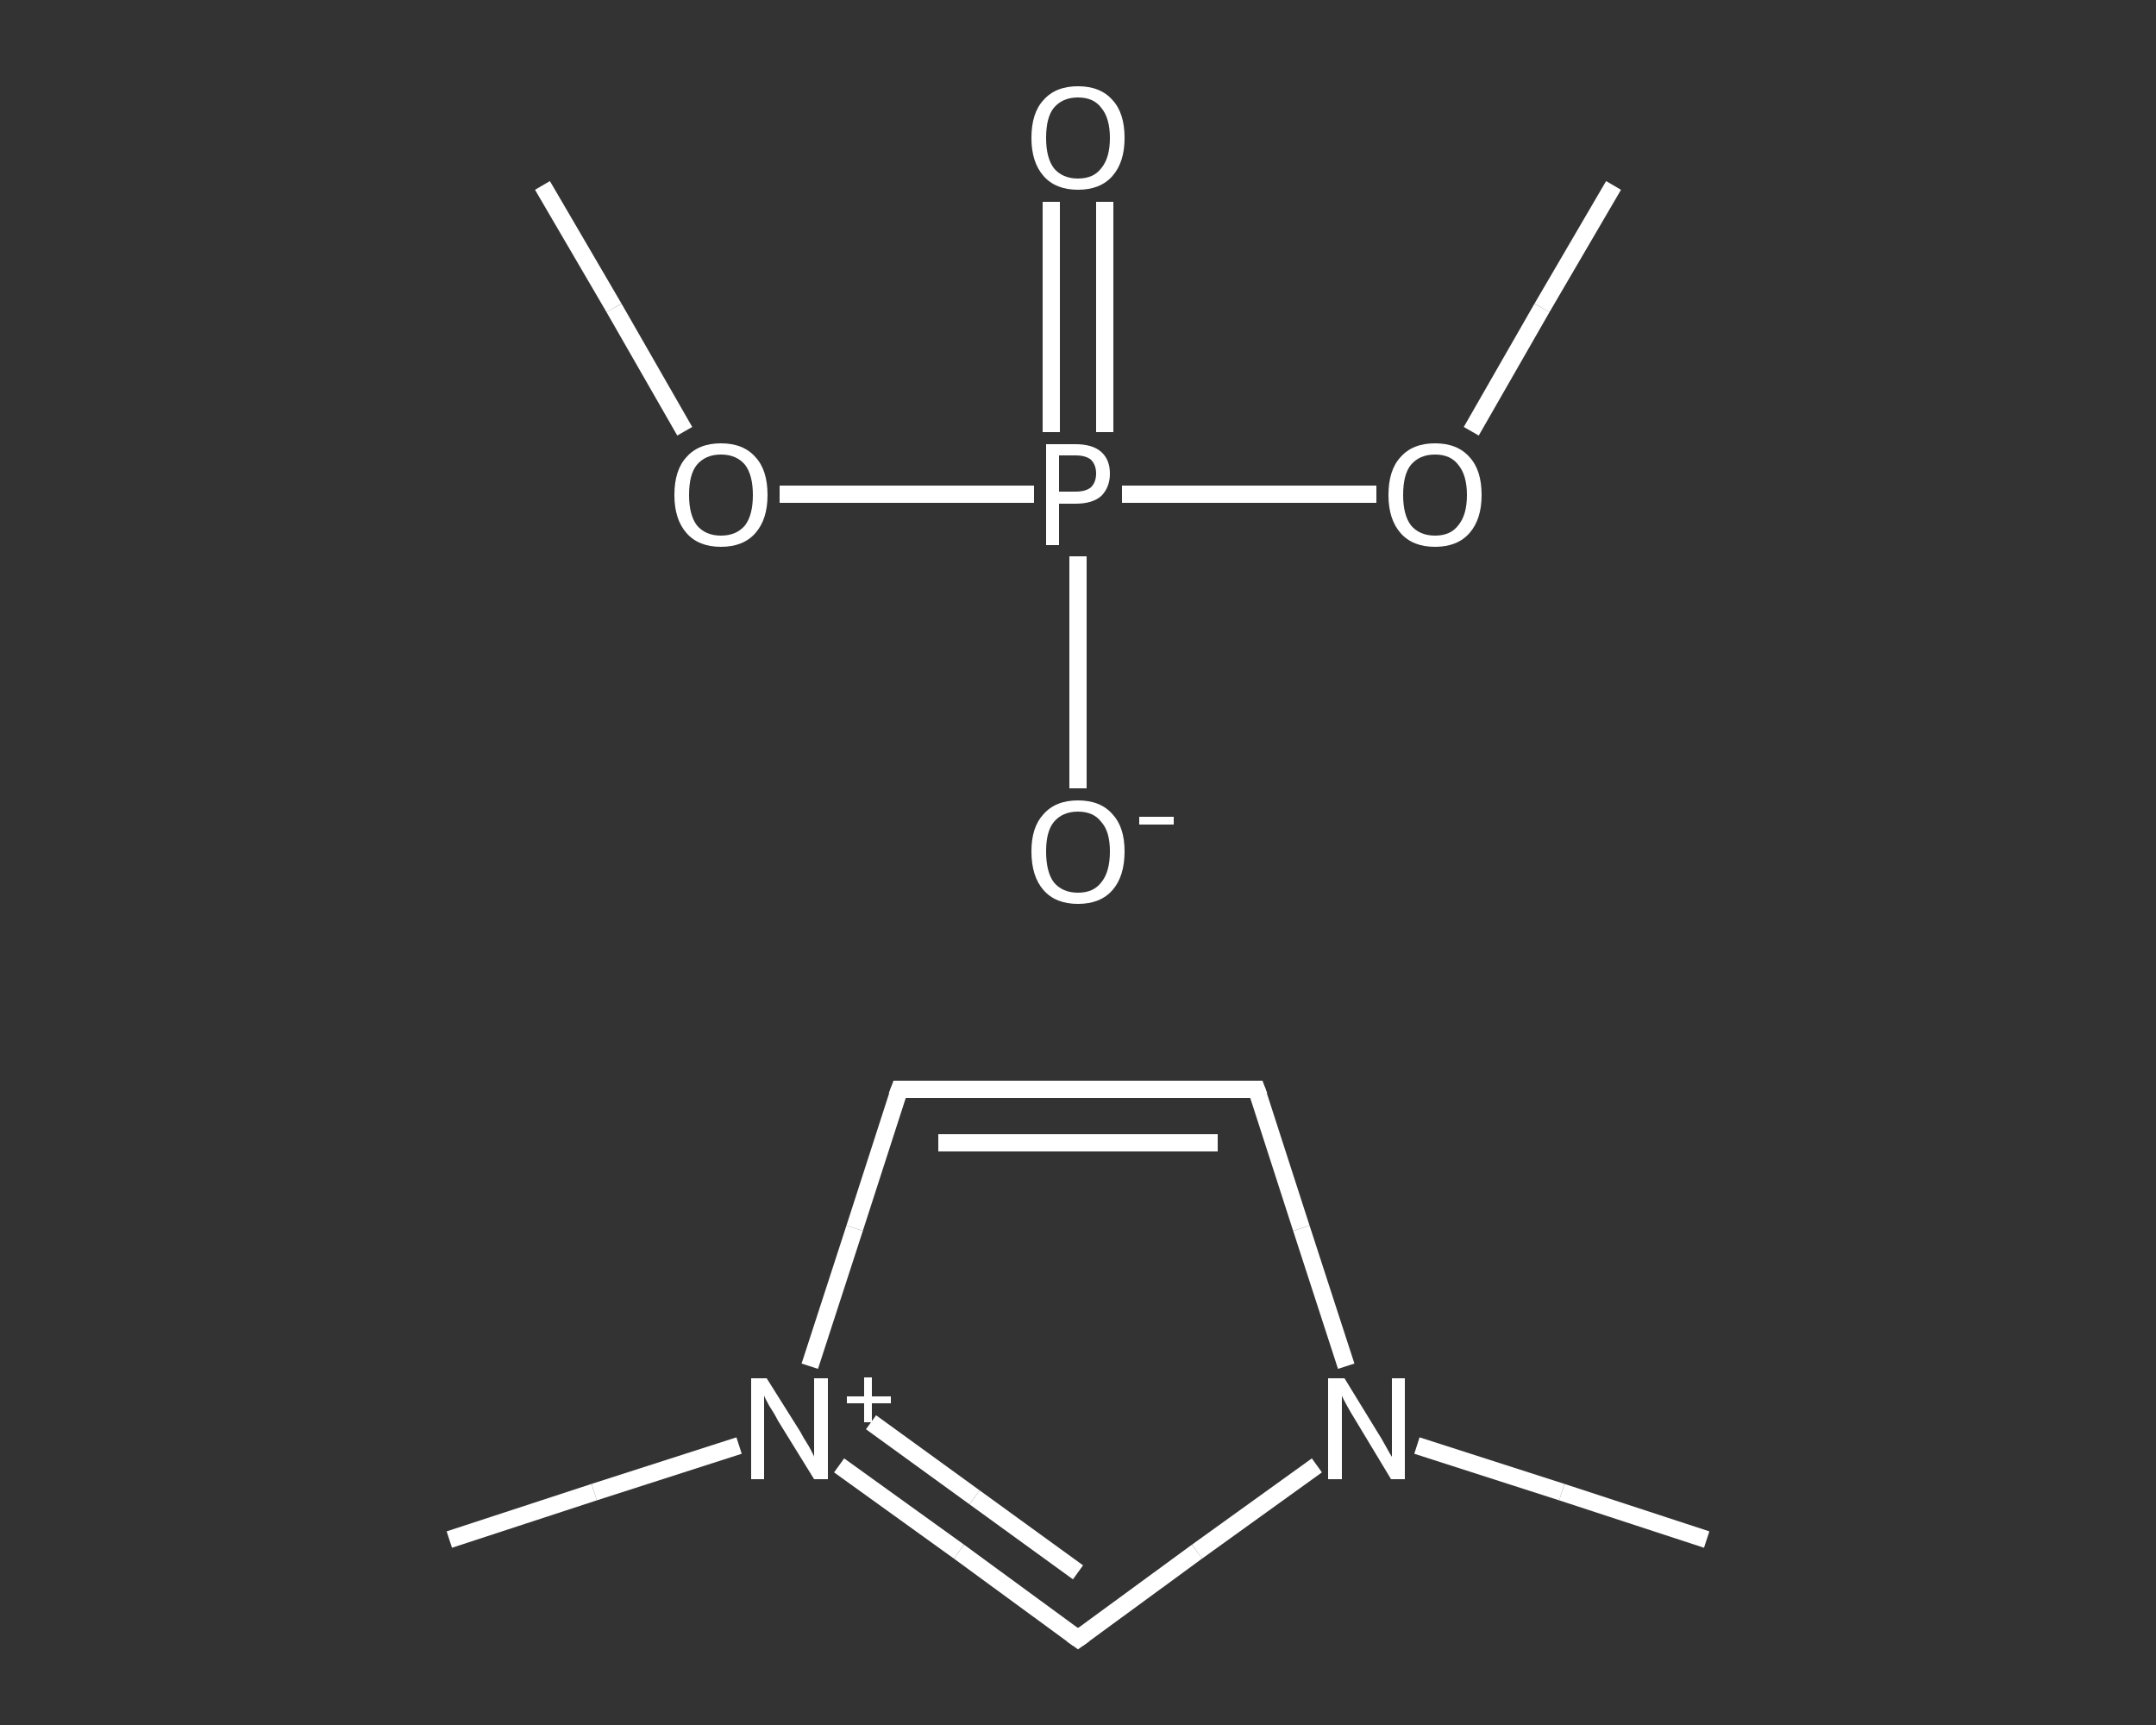 <?xml version='1.0' encoding='iso-8859-1'?>
<svg version='1.1' baseProfile='full'
              xmlns='http://www.w3.org/2000/svg'
                      xmlns:rdkit='http://www.rdkit.org/xml'
                      xmlns:xlink='http://www.w3.org/1999/xlink'
                  xml:space='preserve'
width='250px' height='200px' viewBox='0 0 250 200'>
<rect x="0" y="0" width="250" height="200" fill="#333333" stroke="none"/>
<!-- END OF HEADER -->
<rect style='opacity:1.0;fill:transparent;stroke:none' width='250.0' height='200.0' x='0.0' y='0.0'> </rect>
<path class='bond-0 atom-0 atom-1' d='M 187.1,21.5 L 178.8,35.7' style='fill:none;fill-rule:evenodd;stroke:#FFFFFF;stroke-width:2.0px;stroke-linecap:butt;stroke-linejoin:miter;stroke-opacity:1' />
<path class='bond-0 atom-0 atom-1' d='M 178.8,35.7 L 170.6,50.0' style='fill:none;fill-rule:evenodd;stroke:#FFFFFF;stroke-width:2.0px;stroke-linecap:butt;stroke-linejoin:miter;stroke-opacity:1' />
<path class='bond-1 atom-1 atom-2' d='M 159.6,57.3 L 144.9,57.3' style='fill:none;fill-rule:evenodd;stroke:#FFFFFF;stroke-width:2.0px;stroke-linecap:butt;stroke-linejoin:miter;stroke-opacity:1' />
<path class='bond-1 atom-1 atom-2' d='M 144.9,57.3 L 130.1,57.3' style='fill:none;fill-rule:evenodd;stroke:#FFFFFF;stroke-width:2.0px;stroke-linecap:butt;stroke-linejoin:miter;stroke-opacity:1' />
<path class='bond-2 atom-2 atom-3' d='M 128.1,50.1 L 128.1,36.7' style='fill:none;fill-rule:evenodd;stroke:#FFFFFF;stroke-width:2.0px;stroke-linecap:butt;stroke-linejoin:miter;stroke-opacity:1' />
<path class='bond-2 atom-2 atom-3' d='M 128.1,36.7 L 128.1,23.4' style='fill:none;fill-rule:evenodd;stroke:#FFFFFF;stroke-width:2.0px;stroke-linecap:butt;stroke-linejoin:miter;stroke-opacity:1' />
<path class='bond-2 atom-2 atom-3' d='M 121.9,50.1 L 121.9,36.7' style='fill:none;fill-rule:evenodd;stroke:#FFFFFF;stroke-width:2.0px;stroke-linecap:butt;stroke-linejoin:miter;stroke-opacity:1' />
<path class='bond-2 atom-2 atom-3' d='M 121.9,36.7 L 121.9,23.4' style='fill:none;fill-rule:evenodd;stroke:#FFFFFF;stroke-width:2.0px;stroke-linecap:butt;stroke-linejoin:miter;stroke-opacity:1' />
<path class='bond-3 atom-2 atom-4' d='M 125.0,64.5 L 125.0,78.0' style='fill:none;fill-rule:evenodd;stroke:#FFFFFF;stroke-width:2.0px;stroke-linecap:butt;stroke-linejoin:miter;stroke-opacity:1' />
<path class='bond-3 atom-2 atom-4' d='M 125.0,78.0 L 125.0,91.4' style='fill:none;fill-rule:evenodd;stroke:#FFFFFF;stroke-width:2.0px;stroke-linecap:butt;stroke-linejoin:miter;stroke-opacity:1' />
<path class='bond-4 atom-2 atom-5' d='M 119.9,57.3 L 105.1,57.3' style='fill:none;fill-rule:evenodd;stroke:#FFFFFF;stroke-width:2.0px;stroke-linecap:butt;stroke-linejoin:miter;stroke-opacity:1' />
<path class='bond-4 atom-2 atom-5' d='M 105.1,57.3 L 90.4,57.3' style='fill:none;fill-rule:evenodd;stroke:#FFFFFF;stroke-width:2.0px;stroke-linecap:butt;stroke-linejoin:miter;stroke-opacity:1' />
<path class='bond-5 atom-5 atom-6' d='M 79.4,50.0 L 71.2,35.7' style='fill:none;fill-rule:evenodd;stroke:#FFFFFF;stroke-width:2.0px;stroke-linecap:butt;stroke-linejoin:miter;stroke-opacity:1' />
<path class='bond-5 atom-5 atom-6' d='M 71.2,35.7 L 62.9,21.5' style='fill:none;fill-rule:evenodd;stroke:#FFFFFF;stroke-width:2.0px;stroke-linecap:butt;stroke-linejoin:miter;stroke-opacity:1' />
<path class='bond-6 atom-7 atom-8' d='M 197.9,178.5 L 181.1,173.0' style='fill:none;fill-rule:evenodd;stroke:#FFFFFF;stroke-width:2.0px;stroke-linecap:butt;stroke-linejoin:miter;stroke-opacity:1' />
<path class='bond-6 atom-7 atom-8' d='M 181.1,173.0 L 164.3,167.6' style='fill:none;fill-rule:evenodd;stroke:#FFFFFF;stroke-width:2.0px;stroke-linecap:butt;stroke-linejoin:miter;stroke-opacity:1' />
<path class='bond-7 atom-8 atom-9' d='M 156.1,158.4 L 150.9,142.4' style='fill:none;fill-rule:evenodd;stroke:#FFFFFF;stroke-width:2.0px;stroke-linecap:butt;stroke-linejoin:miter;stroke-opacity:1' />
<path class='bond-7 atom-8 atom-9' d='M 150.9,142.4 L 145.7,126.3' style='fill:none;fill-rule:evenodd;stroke:#FFFFFF;stroke-width:2.0px;stroke-linecap:butt;stroke-linejoin:miter;stroke-opacity:1' />
<path class='bond-8 atom-9 atom-10' d='M 145.7,126.3 L 104.3,126.3' style='fill:none;fill-rule:evenodd;stroke:#FFFFFF;stroke-width:2.0px;stroke-linecap:butt;stroke-linejoin:miter;stroke-opacity:1' />
<path class='bond-8 atom-9 atom-10' d='M 141.2,132.5 L 108.8,132.5' style='fill:none;fill-rule:evenodd;stroke:#FFFFFF;stroke-width:2.0px;stroke-linecap:butt;stroke-linejoin:miter;stroke-opacity:1' />
<path class='bond-9 atom-10 atom-11' d='M 104.3,126.3 L 99.1,142.4' style='fill:none;fill-rule:evenodd;stroke:#FFFFFF;stroke-width:2.0px;stroke-linecap:butt;stroke-linejoin:miter;stroke-opacity:1' />
<path class='bond-9 atom-10 atom-11' d='M 99.1,142.4 L 93.9,158.4' style='fill:none;fill-rule:evenodd;stroke:#FFFFFF;stroke-width:2.0px;stroke-linecap:butt;stroke-linejoin:miter;stroke-opacity:1' />
<path class='bond-10 atom-11 atom-12' d='M 85.7,167.6 L 68.9,173.0' style='fill:none;fill-rule:evenodd;stroke:#FFFFFF;stroke-width:2.0px;stroke-linecap:butt;stroke-linejoin:miter;stroke-opacity:1' />
<path class='bond-10 atom-11 atom-12' d='M 68.9,173.0 L 52.1,178.5' style='fill:none;fill-rule:evenodd;stroke:#FFFFFF;stroke-width:2.0px;stroke-linecap:butt;stroke-linejoin:miter;stroke-opacity:1' />
<path class='bond-11 atom-11 atom-13' d='M 97.3,169.9 L 111.2,179.9' style='fill:none;fill-rule:evenodd;stroke:#FFFFFF;stroke-width:2.0px;stroke-linecap:butt;stroke-linejoin:miter;stroke-opacity:1' />
<path class='bond-11 atom-11 atom-13' d='M 111.2,179.9 L 125.0,190.0' style='fill:none;fill-rule:evenodd;stroke:#FFFFFF;stroke-width:2.0px;stroke-linecap:butt;stroke-linejoin:miter;stroke-opacity:1' />
<path class='bond-11 atom-11 atom-13' d='M 101.0,164.9 L 113.0,173.6' style='fill:none;fill-rule:evenodd;stroke:#FFFFFF;stroke-width:2.0px;stroke-linecap:butt;stroke-linejoin:miter;stroke-opacity:1' />
<path class='bond-11 atom-11 atom-13' d='M 113.0,173.6 L 125.0,182.3' style='fill:none;fill-rule:evenodd;stroke:#FFFFFF;stroke-width:2.0px;stroke-linecap:butt;stroke-linejoin:miter;stroke-opacity:1' />
<path class='bond-12 atom-13 atom-8' d='M 125.0,190.0 L 138.8,179.9' style='fill:none;fill-rule:evenodd;stroke:#FFFFFF;stroke-width:2.0px;stroke-linecap:butt;stroke-linejoin:miter;stroke-opacity:1' />
<path class='bond-12 atom-13 atom-8' d='M 138.8,179.9 L 152.7,169.9' style='fill:none;fill-rule:evenodd;stroke:#FFFFFF;stroke-width:2.0px;stroke-linecap:butt;stroke-linejoin:miter;stroke-opacity:1' />
<path d='M 146.0,127.1 L 145.7,126.3 L 143.6,126.3' style='fill:none;stroke:#FFFFFF;stroke-width:2.0px;stroke-linecap:butt;stroke-linejoin:miter;stroke-opacity:1;' />
<path d='M 106.4,126.3 L 104.3,126.3 L 104.0,127.1' style='fill:none;stroke:#FFFFFF;stroke-width:2.0px;stroke-linecap:butt;stroke-linejoin:miter;stroke-opacity:1;' />
<path d='M 124.3,189.5 L 125.0,190.0 L 125.7,189.5' style='fill:none;stroke:#FFFFFF;stroke-width:2.0px;stroke-linecap:butt;stroke-linejoin:miter;stroke-opacity:1;' />
<path class='atom-1' d='M 161.0 57.4
Q 161.0 54.5, 162.4 53.0
Q 163.8 51.4, 166.4 51.4
Q 169.0 51.4, 170.4 53.0
Q 171.8 54.5, 171.8 57.4
Q 171.8 60.2, 170.4 61.8
Q 169.0 63.4, 166.4 63.4
Q 163.8 63.4, 162.4 61.8
Q 161.0 60.2, 161.0 57.4
M 166.4 62.1
Q 168.2 62.1, 169.1 60.9
Q 170.1 59.7, 170.1 57.4
Q 170.1 55.1, 169.1 53.9
Q 168.2 52.7, 166.4 52.7
Q 164.6 52.7, 163.6 53.9
Q 162.7 55.0, 162.7 57.4
Q 162.7 59.7, 163.6 60.9
Q 164.6 62.1, 166.4 62.1
' fill='#FFFFFF'/>
<path class='atom-2' d='M 124.7 51.5
Q 126.7 51.5, 127.7 52.4
Q 128.7 53.3, 128.7 54.9
Q 128.7 56.5, 127.7 57.5
Q 126.7 58.4, 124.7 58.4
L 122.8 58.4
L 122.8 63.2
L 121.3 63.2
L 121.3 51.5
L 124.7 51.5
M 124.7 57.0
Q 125.9 57.0, 126.5 56.5
Q 127.1 55.9, 127.1 54.9
Q 127.1 53.9, 126.5 53.3
Q 125.9 52.8, 124.7 52.8
L 122.8 52.8
L 122.8 57.0
L 124.7 57.0
' fill='#FFFFFF'/>
<path class='atom-3' d='M 119.6 16.0
Q 119.6 13.1, 121.0 11.6
Q 122.4 10.0, 125.0 10.0
Q 127.6 10.0, 129.0 11.6
Q 130.4 13.1, 130.4 16.0
Q 130.4 18.8, 129.0 20.4
Q 127.6 22.0, 125.0 22.0
Q 122.4 22.0, 121.0 20.4
Q 119.6 18.8, 119.6 16.0
M 125.0 20.7
Q 126.8 20.7, 127.7 19.5
Q 128.7 18.3, 128.7 16.0
Q 128.7 13.7, 127.7 12.5
Q 126.8 11.3, 125.0 11.3
Q 123.2 11.3, 122.2 12.5
Q 121.3 13.6, 121.3 16.0
Q 121.3 18.3, 122.2 19.5
Q 123.2 20.7, 125.0 20.7
' fill='#FFFFFF'/>
<path class='atom-4' d='M 119.6 98.7
Q 119.6 95.9, 121.0 94.4
Q 122.4 92.8, 125.0 92.8
Q 127.6 92.8, 129.0 94.4
Q 130.4 95.9, 130.4 98.7
Q 130.4 101.6, 129.0 103.2
Q 127.6 104.8, 125.0 104.8
Q 122.4 104.8, 121.0 103.2
Q 119.6 101.6, 119.6 98.7
M 125.0 103.5
Q 126.8 103.5, 127.7 102.3
Q 128.7 101.1, 128.7 98.7
Q 128.7 96.4, 127.7 95.3
Q 126.8 94.1, 125.0 94.1
Q 123.2 94.1, 122.2 95.3
Q 121.3 96.4, 121.3 98.7
Q 121.3 101.1, 122.2 102.3
Q 123.2 103.5, 125.0 103.5
' fill='#FFFFFF'/>
<path class='atom-4' d='M 132.1 94.7
L 136.1 94.7
L 136.1 95.6
L 132.1 95.6
L 132.1 94.7
' fill='#FFFFFF'/>
<path class='atom-5' d='M 78.2 57.4
Q 78.2 54.5, 79.6 53.0
Q 81.0 51.4, 83.6 51.4
Q 86.2 51.4, 87.6 53.0
Q 89.0 54.5, 89.0 57.4
Q 89.0 60.2, 87.6 61.8
Q 86.2 63.4, 83.6 63.4
Q 81.0 63.4, 79.6 61.8
Q 78.2 60.2, 78.2 57.4
M 83.6 62.1
Q 85.4 62.1, 86.4 60.9
Q 87.3 59.7, 87.3 57.4
Q 87.3 55.1, 86.4 53.9
Q 85.4 52.7, 83.6 52.7
Q 81.8 52.7, 80.8 53.9
Q 79.9 55.0, 79.9 57.4
Q 79.9 59.7, 80.8 60.9
Q 81.8 62.1, 83.6 62.1
' fill='#FFFFFF'/>
<path class='atom-8' d='M 155.9 159.8
L 159.7 166.0
Q 160.1 166.6, 160.7 167.7
Q 161.3 168.8, 161.4 168.9
L 161.4 159.8
L 162.9 159.8
L 162.9 171.5
L 161.3 171.5
L 157.2 164.7
Q 156.7 163.9, 156.2 163.0
Q 155.7 162.1, 155.6 161.8
L 155.6 171.5
L 154.0 171.5
L 154.0 159.8
L 155.9 159.8
' fill='#FFFFFF'/>
<path class='atom-11' d='M 88.9 159.8
L 92.8 166.0
Q 93.1 166.6, 93.8 167.7
Q 94.4 168.8, 94.4 168.9
L 94.4 159.8
L 96.0 159.8
L 96.0 171.5
L 94.4 171.5
L 90.2 164.7
Q 89.8 163.9, 89.2 163.0
Q 88.7 162.1, 88.6 161.8
L 88.6 171.5
L 87.1 171.5
L 87.1 159.8
L 88.9 159.8
' fill='#FFFFFF'/>
<path class='atom-11' d='M 98.2 161.9
L 100.2 161.9
L 100.2 159.7
L 101.1 159.7
L 101.1 161.9
L 103.3 161.9
L 103.3 162.7
L 101.1 162.7
L 101.1 164.9
L 100.2 164.9
L 100.2 162.7
L 98.2 162.7
L 98.2 161.9
' fill='#FFFFFF'/>
</svg>
